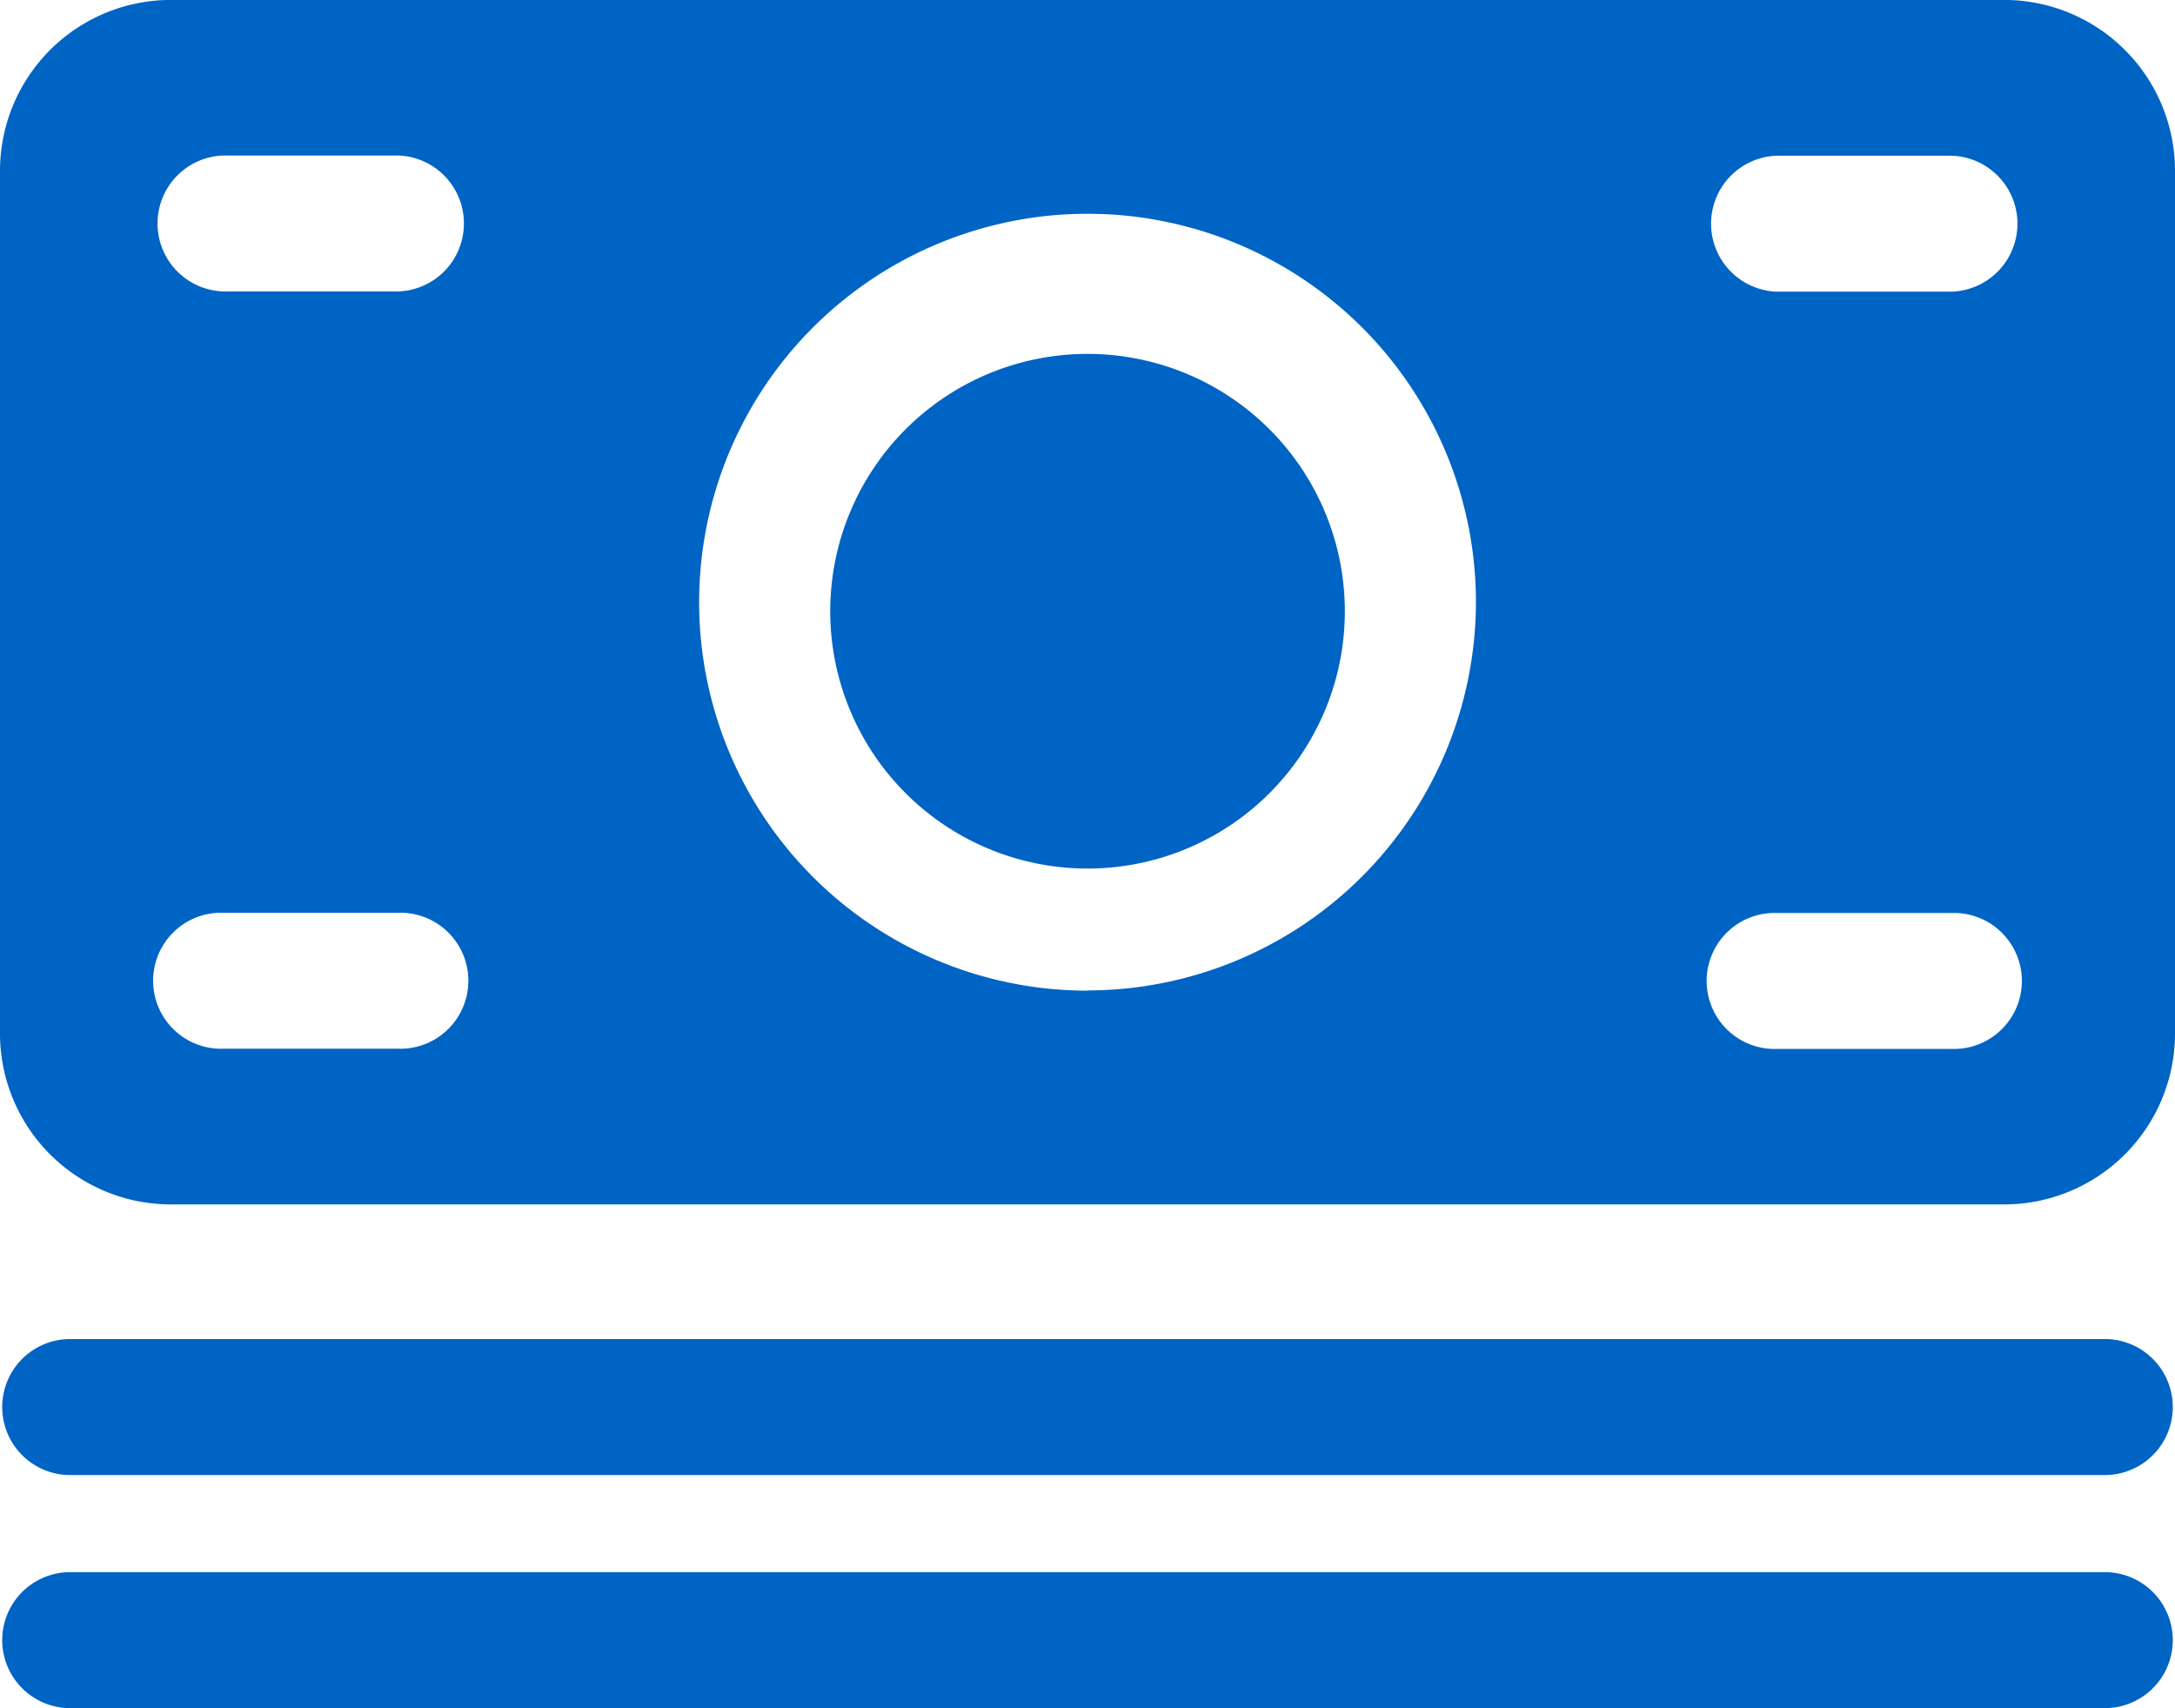 <svg xmlns="http://www.w3.org/2000/svg" width="30.161" height="23.684" viewBox="0 0 30.161 23.684">
  <g id="icon-wages" transform="translate(-2.25 -5.633)">
    <path id="Path_55193" data-name="Path 55193" d="M31.468,25.024H3.193a.943.943,0,0,0,0,1.885H31.468a.943.943,0,0,0,0-1.885Z" transform="translate(0 -0.824)" fill="#0064c4"/>
    <path id="Path_55194" data-name="Path 55194" d="M31.468,28.4H3.193a.943.943,0,0,0,0,1.885H31.468a.943.943,0,0,0,0-1.885Z" transform="translate(0 -0.968)" fill="#0064c4"/>
    <path id="Path_55195" data-name="Path 55195" d="M30.048,5.632H4.613A2.37,2.37,0,0,0,2.25,8v11.97a2.37,2.37,0,0,0,2.363,2.363H30.048a2.37,2.37,0,0,0,2.363-2.363V8A2.37,2.37,0,0,0,30.048,5.632ZM7.771,20.174H5.347a.943.943,0,1,1,0-1.885H7.771a.943.943,0,1,1,0,1.885Zm0-10.5H5.347a.943.943,0,0,1,0-1.885H7.771a.943.943,0,0,1,0,1.885Zm9.56,9.695a5.386,5.386,0,1,1,5.386-5.386A5.393,5.393,0,0,1,17.33,19.366Zm11.984.808H26.89a.943.943,0,1,1,0-1.885h2.424a.943.943,0,1,1,0,1.885Zm0-10.5H26.89a.943.943,0,0,1,0-1.885h2.424a.943.943,0,0,1,0,1.885Z" fill="#0064c4"/>
    <path id="Path_55196" data-name="Path 55196" d="M21.41,14.326a3.568,3.568,0,1,1-3.568-3.568,3.568,3.568,0,0,1,3.568,3.568Z" transform="translate(-0.511 -0.218)" fill="#0064c4"/>
  </g>
</svg>
